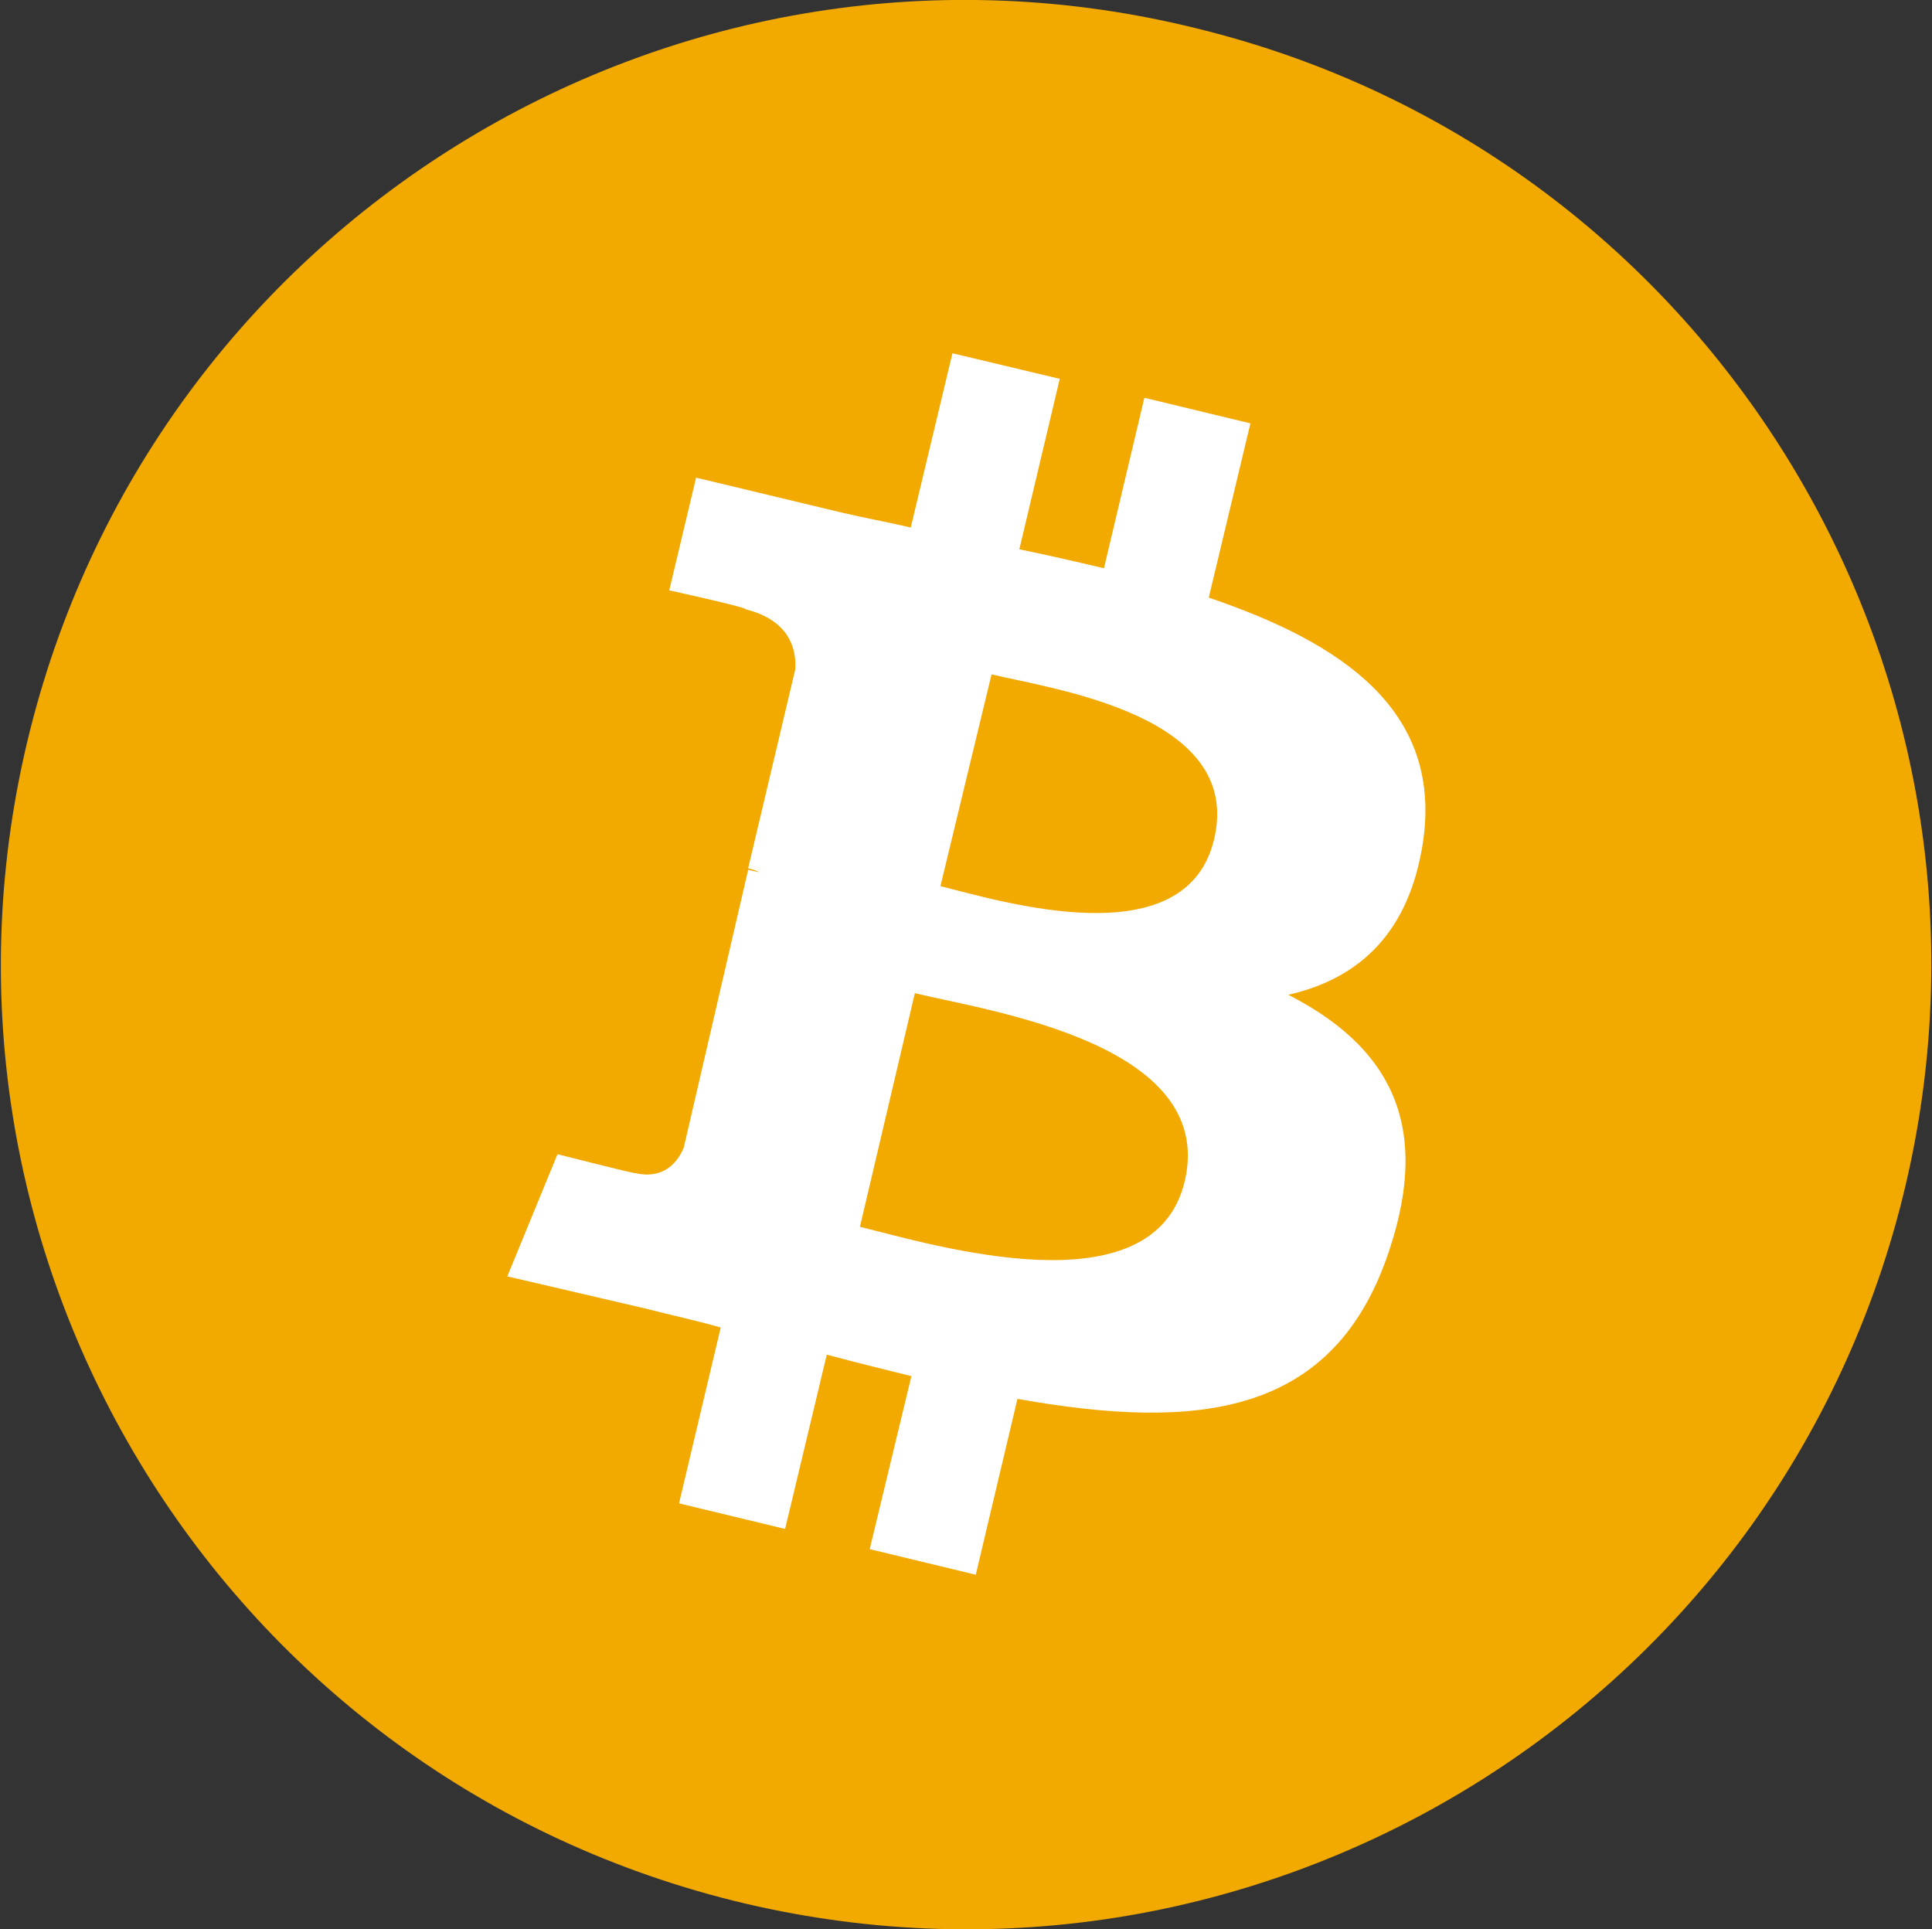 <svg xml:space="preserve" viewBox="0 90.7 612 611.1" y="0px" x="0px" xmlns:xlink="http://www.w3.org/1999/xlink" xmlns="http://www.w3.org/2000/svg" id="Bitcoin_Logo" version="1.1">
<rect x="0" y="90.7" width="612" height="611.1" fill="#333333" stroke="none"/>
<path d="M602.7,470c-40.8,163.6-206.6,263.5-370.6,222.7C68.4,651.8-31.4,486.1,9.4,322.5
	S215.9,59,379.5,99.8C543.6,140.1,643.4,306.3,602.7,470z" fill="#F2A900" id="PMS_130_Coin"></path>
<path d="M450.9,356.5c5.5-40.8-25.5-62.1-68-76.5l13.2-55.2l-33.6-8.1l-12.8,54
	c-8.9-2.1-17.9-4.2-26.8-6l12.8-54l-34-8.1l-13.2,55.2c-7.2-1.7-14.5-3-21.7-4.7l0,0l-46.3-11.1l-8.5,35.7c0,0,25.1,5.5,24.2,6
	c13.6,3.4,16.2,12.3,15.7,19.1l-14.9,62.9c0.9,0.4,2.1,0.4,3.4,1.3c-1.3-0.4-2.1-0.4-3.4-0.8l-20.4,88c-1.7,4.2-6,10.2-15.3,8.1
	c0.4,0.4-24.7-6-24.7-6L160.7,495l43.8,10.2c8.1,2.1,16.2,3.8,23.8,6l-13.2,55.7l33.6,8.1l13.2-55.2c9.4,2.5,18.3,4.7,26.8,6.8
	l-13.2,54.8l33.6,8.1l13.2-55.7c57.4,10.2,100.3,5.5,117.7-46.8c14-41.7-1.3-65.5-31.9-81.2C430.5,400.7,446.7,386.2,450.9,356.5z
	 M375.3,464.8c-9.8,41.7-80.3,20-102.9,14.5l17.4-74C312.8,410.9,385.5,421.1,375.3,464.8z M384.6,356.5
	c-8.9,37.8-67.6,19.6-86.7,14.9l16.2-67.1C332.8,308.9,394,317,384.6,356.5z" fill="#FFFFFF" id="Bitcoin_Symbol"></path>
</svg>
